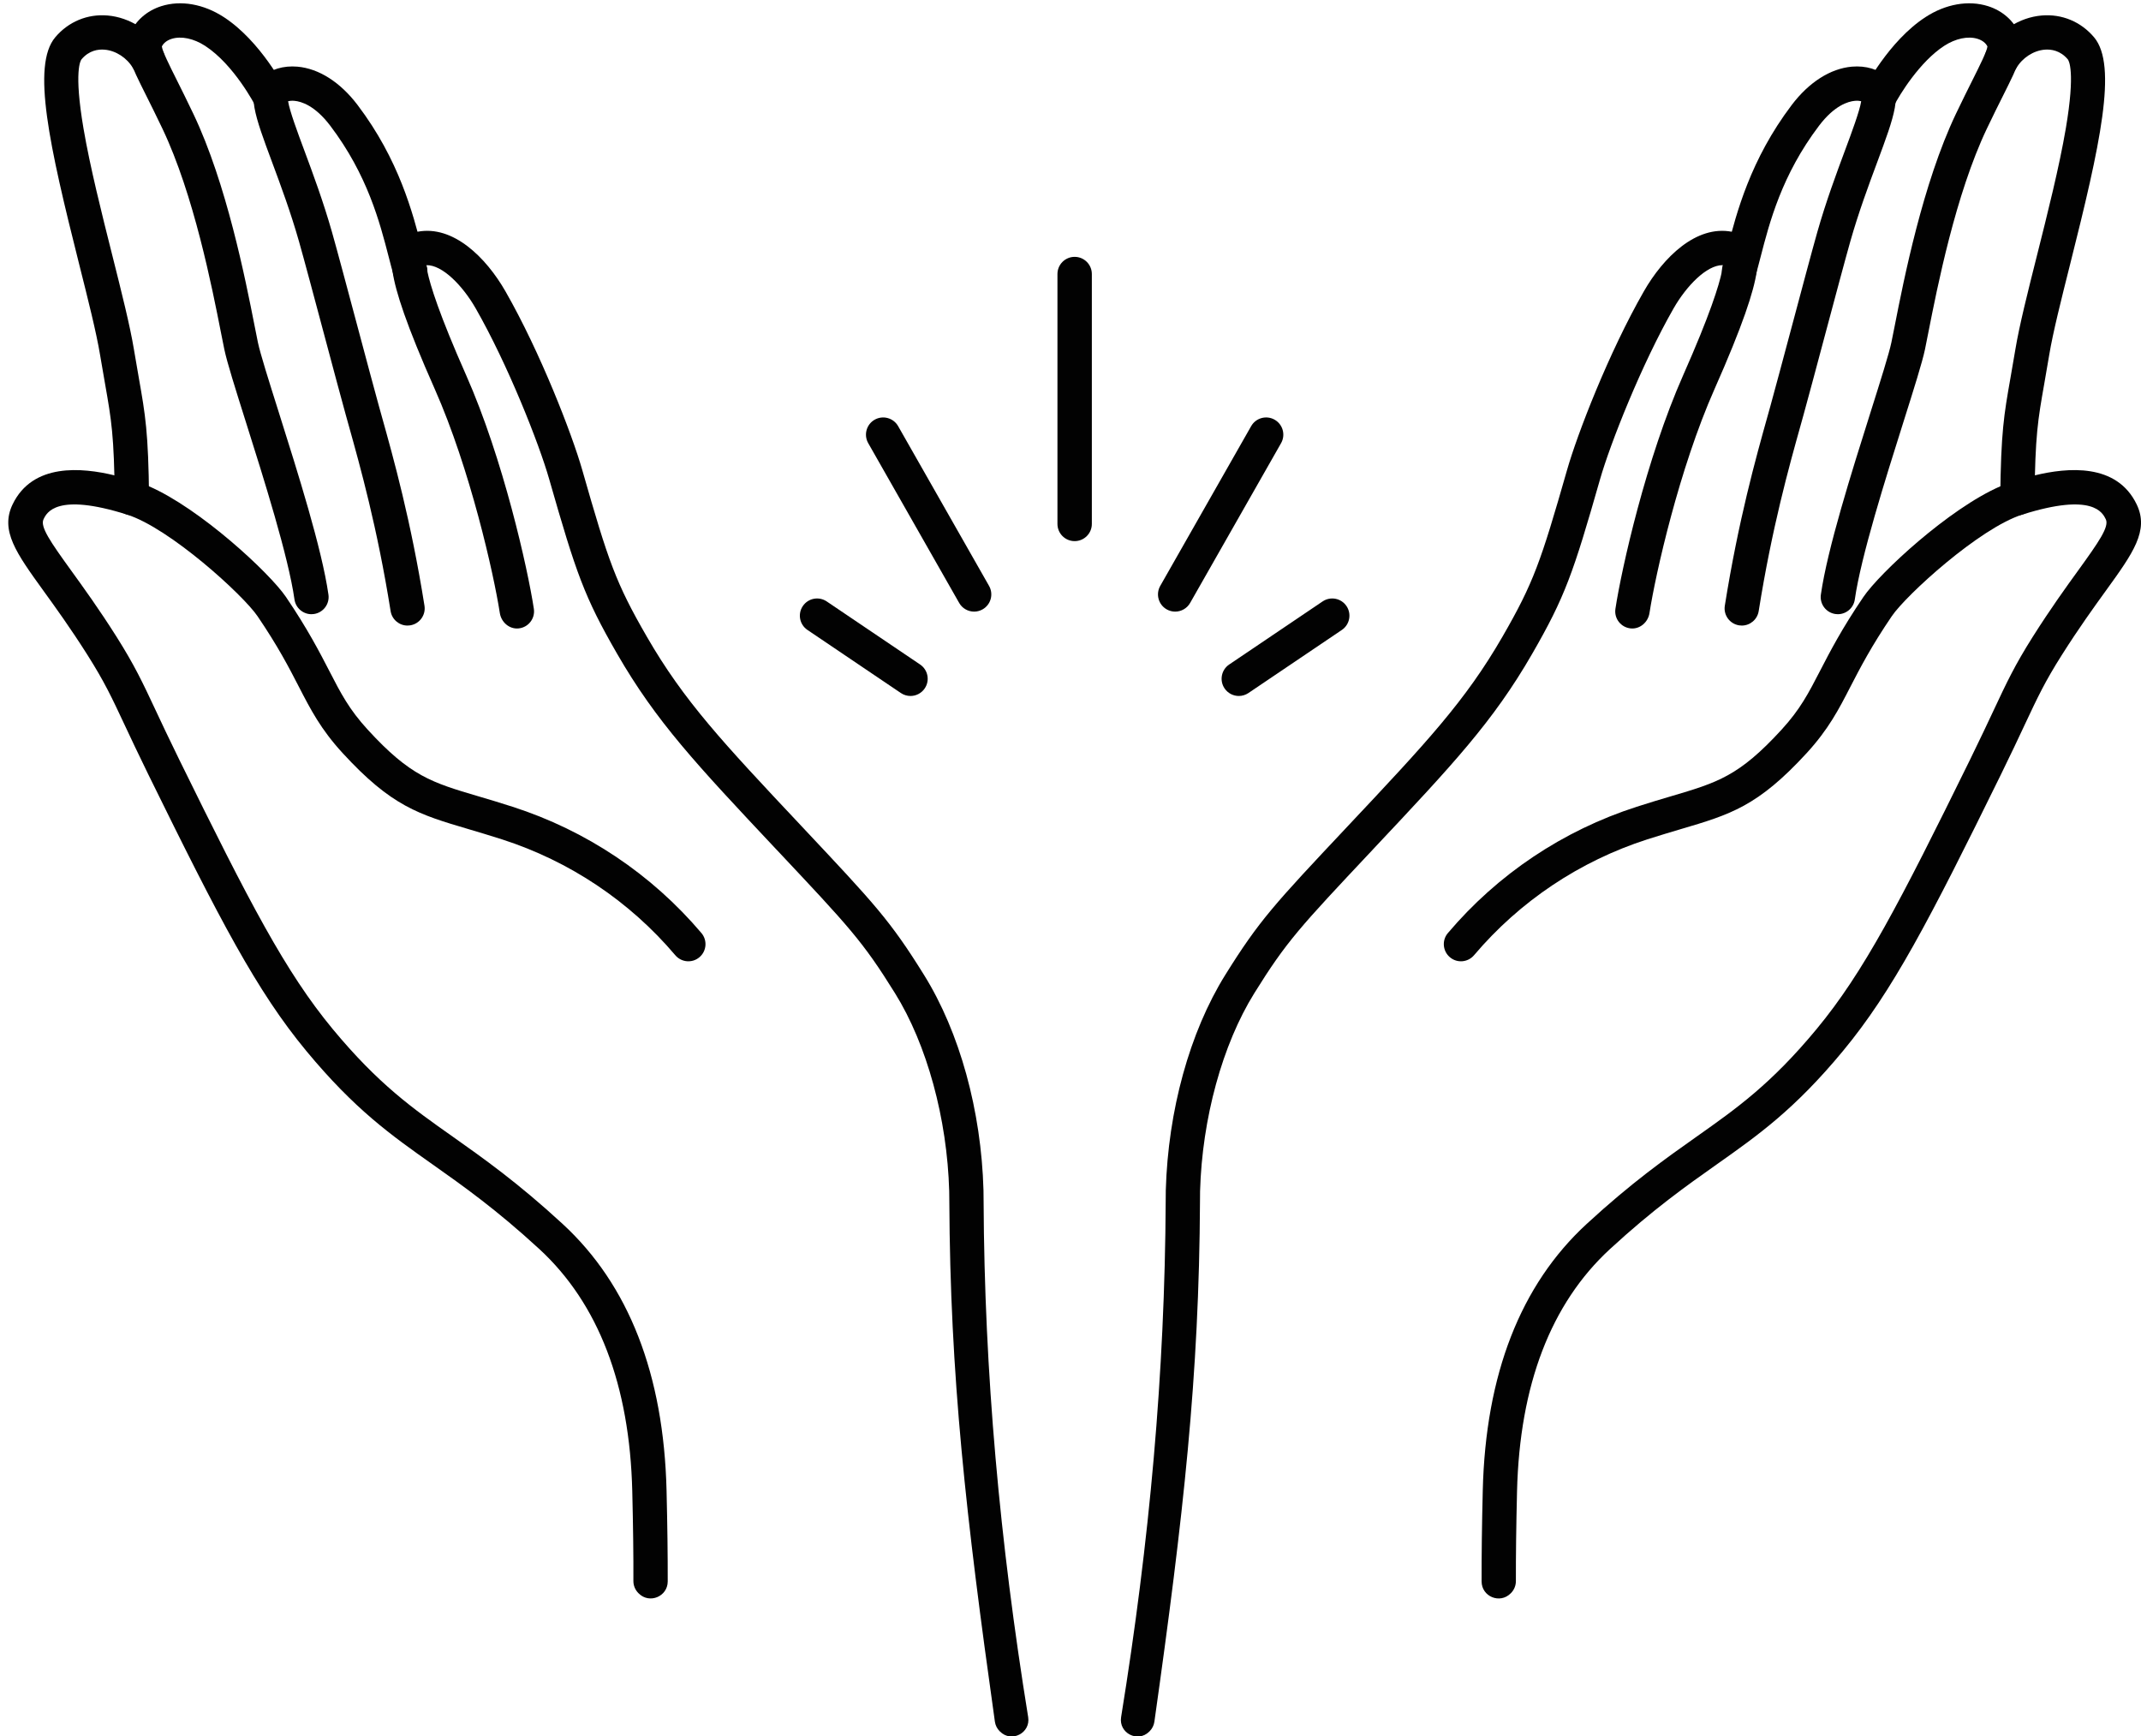 <?xml version="1.0" encoding="UTF-8"?><svg xmlns="http://www.w3.org/2000/svg" xmlns:xlink="http://www.w3.org/1999/xlink" height="420.0" preserveAspectRatio="xMidYMid meet" version="1.0" viewBox="-2.0 -0.8 517.9 420.0" width="517.9" zoomAndPan="magnify"><defs><clipPath id="a"><path d="M 92 55 L 247 55 L 247 419.238 L 92 419.238 Z M 92 55"/></clipPath><clipPath id="b"><path d="M 347 112 L 515.898 112 L 515.898 386 L 347 386 Z M 347 112"/></clipPath><clipPath id="c"><path d="M 269 55 L 424 55 L 424 419.238 L 269 419.238 Z M 269 55"/></clipPath></defs><g><g id="change1_4"><path d="M 167.191 230.738 C 165.445 232.227 162.824 232 161.348 230.254 C 150.281 217.191 135.793 207.5 119.445 202.234 C 116.445 201.27 113.738 200.473 111.352 199.762 C 99.328 196.211 92.695 194.246 80.844 181.316 C 75.586 175.582 73.141 170.828 70.297 165.32 C 67.945 160.746 65.273 155.57 60.293 148.246 C 56.828 143.137 39.055 126.93 28.688 123.66 C 28.68 123.652 28.672 123.652 28.66 123.652 C 11.648 118.301 9.297 123.203 8.527 124.809 C 7.664 126.609 10.215 130.281 15.184 137.164 C 18.191 141.32 21.934 146.5 26.199 153.234 C 30.547 160.125 32.465 164.207 35.629 170.957 C 37.082 174.062 38.891 177.918 41.359 182.941 C 58.426 217.691 67.098 234.359 78.473 248.105 C 89.508 261.43 97.848 267.324 107.523 274.145 C 114.887 279.352 123.23 285.238 134.105 295.258 C 150.09 309.98 158.547 331.66 159.238 359.707 C 159.445 368.289 159.535 375.504 159.52 381.73 C 159.508 385.391 155.09 387.215 152.504 384.629 L 152.422 384.547 C 151.645 383.77 151.211 382.719 151.215 381.621 C 151.242 375.484 151.152 368.375 150.945 359.906 C 150.316 334.203 142.75 314.504 128.488 301.352 C 118.008 291.703 109.891 285.98 102.734 280.922 C 92.582 273.758 83.816 267.566 72.086 253.398 C 60.141 238.969 51.277 221.957 33.91 186.598 C 31.41 181.504 29.586 177.605 28.117 174.477 C 24.988 167.793 23.258 164.117 19.188 157.672 C 15.062 151.152 11.398 146.086 8.457 142.023 C 1.949 132.996 -1.992 127.559 1.039 121.223 C 5.891 111.125 17.828 112.281 25.672 114.176 C 27.926 114.715 29.836 115.316 31.152 115.734 C 32.078 116.027 33.035 116.391 34.023 116.82 C 46.453 122.215 63.215 137.777 67.16 143.578 C 72.414 151.324 75.328 156.98 77.672 161.516 C 80.445 166.902 82.453 170.793 86.957 175.703 C 97.262 186.941 102.414 188.473 113.703 191.809 C 116.141 192.527 118.891 193.34 121.984 194.344 C 139.812 200.082 155.605 210.648 167.676 224.895 C 169.152 226.641 168.938 229.262 167.191 230.738" fill="#020202"/></g><g clip-path="url(#a)" id="change1_1"><path d="M 239.902 418.039 L 239.801 417.941 C 239.184 417.324 238.781 416.512 238.66 415.648 C 231.633 365.828 227.836 332.07 227.637 289.723 C 227.629 288.547 227.629 287.734 227.609 287.328 C 227.117 269.754 222.219 251.852 214.496 239.438 C 206.691 226.891 203.527 223.52 185.949 204.828 L 185.676 204.543 C 166.422 184.055 156.758 173.777 147.281 157.344 C 139.344 143.578 137.375 137.914 130.855 115.129 C 128.402 106.523 120.844 87.367 113.062 73.785 C 109.926 68.297 104.988 63.23 101.152 63.344 C 101.141 63.344 101.141 63.344 101.133 63.344 C 101.176 63.734 101.254 64.234 101.383 64.875 C 102.074 68.195 104.246 75.258 110.766 89.969 C 119.711 110.164 125.66 136.75 127.137 146.457 C 127.496 148.793 125.816 150.98 123.422 151.207 C 121.203 151.418 119.254 149.707 118.91 147.504 C 117.438 138.004 111.727 112.625 103.176 93.324 C 96.293 77.809 93.664 69.652 92.973 64.949 C 92.508 61.719 92.938 60.109 93.543 58.848 C 94.746 56.352 96.957 55.762 97.691 55.562 L 97.781 55.535 C 98.184 55.414 98.594 55.32 98.996 55.254 C 107.617 53.602 115.57 61.469 120.266 69.664 C 128.738 84.465 136.355 104.184 138.836 112.844 C 145.207 135.148 146.945 140.164 154.465 153.199 C 163.465 168.797 172.906 178.844 191.719 198.855 L 191.992 199.148 C 209.629 217.91 213.305 221.809 221.535 235.051 C 230.129 248.867 235.367 267.836 235.902 287.098 C 235.922 287.535 235.922 288.418 235.93 289.691 C 236.125 331.332 239.836 372.105 246.711 414.543 C 247.336 418.398 242.664 420.805 239.902 418.039" fill="#020202"/></g><g id="change1_5"><path d="M 96.578 150.516 C 94.574 150.516 92.812 149.059 92.488 147.016 C 89.281 126.863 85.125 112.012 82.375 102.184 L 81.645 99.566 C 80.57 95.691 78.617 88.391 76.555 80.66 C 74.082 71.395 71.523 61.812 70.332 57.629 C 68.309 50.512 65.836 43.859 63.848 38.512 C 59.617 27.148 57.496 21.441 61.293 17.93 C 63.402 15.977 66.555 15.027 69.949 15.324 C 75.152 15.785 80.32 19.082 84.508 24.613 C 94.531 37.848 97.859 50.754 100.062 59.293 C 100.469 60.867 100.852 62.355 101.227 63.633 C 101.863 65.832 100.602 68.133 98.402 68.773 C 96.203 69.414 93.898 68.152 93.262 65.949 C 92.852 64.551 92.453 63.004 92.031 61.363 C 89.871 52.992 86.914 41.531 77.895 29.621 C 74.176 24.711 70.863 23.734 69.219 23.59 C 68.578 23.531 68.066 23.59 67.691 23.684 C 68.062 26.055 70.012 31.297 71.621 35.617 C 73.66 41.102 76.199 47.926 78.312 55.359 C 79.52 59.609 82.086 69.223 84.57 78.52 C 86.629 86.227 88.574 93.512 89.637 97.348 L 90.363 99.949 C 93.164 109.961 97.398 125.09 100.68 145.715 C 101.039 147.977 99.496 150.102 97.234 150.461 C 97.016 150.496 96.797 150.516 96.578 150.516" fill="#020202"/></g><g id="change1_6"><path d="M 73.336 147.766 C 71.305 147.766 69.531 146.27 69.234 144.203 C 67.754 133.812 61.82 115.023 57.484 101.305 C 54.941 93.246 52.93 86.883 52.27 83.734 C 52.039 82.641 51.766 81.238 51.438 79.59 C 49.309 68.766 44.875 46.242 37.301 30.34 C 35.789 27.156 34.492 24.57 33.352 22.289 C 29.578 14.738 27.855 11.297 29.387 7.504 C 30.684 4.289 33.473 1.805 37.031 0.684 C 41.75 -0.805 47.258 0.164 52.141 3.34 C 61.086 9.152 66.953 20.605 67.199 21.09 C 68.234 23.133 67.418 25.629 65.371 26.664 C 63.328 27.699 60.836 26.883 59.801 24.84 C 59.699 24.645 54.637 14.855 47.617 10.293 C 44.863 8.504 41.836 7.867 39.523 8.598 C 38.395 8.953 37.562 9.602 37.156 10.438 C 37.277 11.59 38.977 14.988 40.773 18.578 C 41.871 20.781 43.242 23.52 44.789 26.773 C 52.812 43.617 57.383 66.828 59.578 77.984 C 59.895 79.598 60.164 80.961 60.387 82.027 C 60.965 84.773 63.02 91.277 65.398 98.809 C 70.062 113.582 75.871 131.965 77.449 143.031 C 77.773 145.297 76.195 147.398 73.93 147.723 C 73.73 147.75 73.531 147.766 73.336 147.766" fill="#020202"/></g><g id="change1_7"><path d="M 29.91 123.84 C 27.641 123.84 25.785 122.012 25.762 119.734 C 25.602 104.484 24.957 100.828 23.406 92.004 C 23.051 89.992 22.652 87.719 22.199 85.004 C 21.312 79.641 19.281 71.574 17.129 63.031 C 9.914 34.359 5.613 15.055 11.359 8.223 C 14.535 4.449 19.156 2.527 24.035 2.949 C 29.441 3.418 34.531 6.691 37.328 11.496 C 38.48 13.477 37.809 16.016 35.828 17.168 C 33.848 18.32 31.309 17.648 30.16 15.668 C 28.719 13.199 26.035 11.449 23.32 11.215 C 21.777 11.078 19.543 11.379 17.707 13.566 C 17.508 13.809 15.832 16.363 18.195 30.258 C 19.777 39.559 22.645 50.953 25.176 61.004 C 27.367 69.719 29.441 77.949 30.383 83.645 C 30.828 86.332 31.223 88.574 31.574 90.566 C 33.164 99.594 33.891 103.715 34.059 119.648 C 34.082 121.938 32.246 123.816 29.953 123.84 C 29.938 123.84 29.922 123.84 29.91 123.84" fill="#020202"/></g><g clip-path="url(#b)" id="change1_2"><path d="M 507.445 142.023 C 504.508 146.086 500.848 151.152 496.727 157.672 C 492.645 164.117 490.926 167.793 487.785 174.477 C 486.324 177.605 484.492 181.504 481.992 186.598 C 464.625 221.965 455.766 238.969 443.824 253.398 C 432.094 267.566 423.32 273.758 413.172 280.922 C 406.012 285.98 397.895 291.703 387.426 301.352 C 373.152 314.504 365.598 334.203 364.965 359.906 C 364.762 368.383 364.672 375.504 364.688 381.633 C 364.691 382.73 364.262 383.777 363.488 384.555 L 363.402 384.633 C 360.82 387.219 356.402 385.395 356.395 381.738 C 356.375 375.508 356.465 368.289 356.676 359.707 C 357.359 331.66 365.812 309.98 381.805 295.258 C 392.672 285.238 401.023 279.352 408.391 274.145 C 418.055 267.324 426.406 261.43 437.438 248.105 C 448.816 234.359 457.477 217.691 474.551 182.941 C 477.016 177.918 478.82 174.062 480.281 170.957 C 483.445 164.207 485.359 160.125 489.715 153.234 C 493.977 146.5 497.711 141.32 500.719 137.164 C 505.691 130.281 508.25 126.609 507.387 124.809 C 506.605 123.203 504.254 118.309 487.277 123.645 C 487.25 123.652 487.215 123.66 487.191 123.668 C 476.824 126.953 459.066 143.148 455.617 148.246 C 450.637 155.57 447.969 160.746 445.605 165.32 C 442.773 170.828 440.316 175.574 435.07 181.316 C 423.207 194.246 416.586 196.211 404.551 199.762 C 402.164 200.473 399.469 201.27 396.461 202.234 C 380.113 207.5 365.633 217.191 354.566 230.254 C 353.086 232 350.469 232.227 348.723 230.738 C 346.977 229.262 346.75 226.641 348.238 224.895 C 360.297 210.648 376.094 200.082 393.918 194.344 C 397.012 193.34 399.77 192.527 402.199 191.809 C 413.5 188.473 418.652 186.941 428.945 175.703 C 433.453 170.793 435.457 166.902 438.242 161.516 C 440.586 156.98 443.496 151.324 448.754 143.59 C 452.695 137.777 469.469 122.207 481.891 116.82 C 482.875 116.391 483.828 116.027 484.754 115.734 C 486.066 115.316 487.977 114.715 490.234 114.176 C 498.082 112.281 510.023 111.125 514.863 121.223 C 517.898 127.559 513.965 132.996 507.445 142.023" fill="#020202"/></g><g clip-path="url(#c)" id="change1_3"><path d="M 422.93 64.949 C 422.238 69.652 419.609 77.809 412.73 93.324 C 404.18 112.621 398.477 137.996 397 147.504 C 396.656 149.703 394.707 151.414 392.488 151.207 C 390.09 150.984 388.406 148.805 388.766 146.457 C 390.242 136.75 396.199 110.164 405.148 89.969 C 411.664 75.258 413.836 68.195 414.52 64.875 C 414.648 64.234 414.727 63.734 414.77 63.344 L 414.762 63.344 C 414.727 63.344 414.691 63.336 414.656 63.336 C 410.828 63.336 405.961 68.34 402.84 73.785 C 395.066 87.367 387.512 106.523 385.047 115.129 C 378.539 137.914 376.566 143.578 368.633 157.344 C 359.156 173.777 349.488 184.055 330.238 204.527 L 329.961 204.828 C 312.387 223.52 309.215 226.891 301.414 239.438 C 293.695 251.852 288.785 269.754 288.293 287.328 C 288.281 287.734 288.273 288.547 288.273 289.723 C 288.078 332.062 284.277 365.844 277.242 415.656 C 277.121 416.52 276.719 417.332 276.102 417.949 L 276.004 418.047 C 273.238 420.812 268.566 418.41 269.191 414.551 C 276.07 372.109 279.777 331.324 279.977 289.68 C 279.984 288.41 279.992 287.535 280 287.098 C 280.547 267.836 285.777 248.867 294.367 235.051 C 302.609 221.809 306.281 217.902 323.918 199.141 L 324.188 198.855 C 343.008 178.844 352.445 168.797 361.445 153.199 C 368.961 140.164 370.695 135.148 377.078 112.844 C 379.551 104.176 387.164 84.465 395.648 69.664 C 400.332 61.477 408.285 53.609 416.906 55.254 C 417.312 55.32 417.719 55.414 418.133 55.535 L 418.219 55.562 C 418.945 55.762 421.168 56.352 422.359 58.848 C 422.965 60.109 423.406 61.719 422.93 64.949" fill="#020202"/></g><g id="change1_8"><path d="M 419.328 150.516 C 419.113 150.516 418.895 150.496 418.672 150.461 C 416.41 150.102 414.867 147.977 415.227 145.715 C 418.512 125.082 422.742 109.953 425.547 99.941 L 426.27 97.348 C 427.336 93.508 429.281 86.211 431.348 78.488 C 433.824 69.203 436.387 59.605 437.594 55.359 C 439.707 47.926 442.246 41.102 444.285 35.617 C 445.895 31.297 447.844 26.055 448.219 23.684 C 447.84 23.59 447.328 23.531 446.691 23.59 C 445.043 23.734 441.73 24.711 438.012 29.621 C 428.996 41.527 426.039 52.992 423.879 61.363 C 423.453 63.004 423.055 64.551 422.648 65.949 C 422.008 68.152 419.703 69.414 417.504 68.773 C 415.305 68.133 414.043 65.832 414.684 63.633 C 415.055 62.355 415.441 60.863 415.848 59.289 C 418.051 50.75 421.379 37.848 431.398 24.613 C 435.586 19.082 440.758 15.785 445.961 15.324 C 449.348 15.027 452.508 15.977 454.617 17.93 C 458.41 21.441 456.289 27.148 452.062 38.512 C 450.07 43.859 447.598 50.512 445.574 57.629 C 444.387 61.809 441.832 71.379 439.359 80.629 C 437.293 88.371 435.34 95.684 434.262 99.566 L 433.535 102.176 C 430.785 112.004 426.629 126.859 423.422 147.016 C 423.094 149.059 421.332 150.516 419.328 150.516" fill="#020202"/></g><g id="change1_9"><path d="M 442.57 147.766 C 442.375 147.766 442.18 147.75 441.98 147.723 C 439.711 147.398 438.137 145.297 438.461 143.031 C 440.039 131.965 445.844 113.582 450.512 98.809 C 452.891 91.277 454.945 84.773 455.52 82.027 C 455.742 80.961 456.016 79.594 456.332 77.98 C 458.527 66.824 463.098 43.613 471.113 26.773 C 472.664 23.52 474.031 20.781 475.133 18.582 C 476.93 14.988 478.633 11.59 478.754 10.438 C 478.348 9.602 477.512 8.953 476.387 8.598 C 474.07 7.867 471.043 8.504 468.289 10.293 C 462.402 14.121 457.5 22.09 456.109 24.84 C 455.074 26.883 452.578 27.699 450.535 26.664 C 448.488 25.629 447.672 23.133 448.707 21.09 C 448.953 20.605 454.82 9.152 463.77 3.34 C 468.648 0.164 474.156 -0.805 478.879 0.684 C 482.438 1.805 485.223 4.289 486.52 7.504 C 488.055 11.297 486.328 14.742 482.555 22.293 C 481.41 24.574 480.117 27.16 478.605 30.34 C 471.035 46.238 466.602 68.762 464.469 79.582 C 464.145 81.238 463.867 82.641 463.641 83.734 C 462.977 86.883 460.969 93.246 458.422 101.309 C 454.09 115.023 448.152 133.816 446.672 144.203 C 446.375 146.27 444.602 147.766 442.57 147.766" fill="#020202"/></g><g id="change1_10"><path d="M 485.996 123.84 C 485.984 123.84 485.969 123.84 485.953 123.84 C 483.664 123.816 481.824 121.938 481.852 119.648 C 482.02 103.715 482.742 99.594 484.332 90.562 C 484.684 88.574 485.078 86.328 485.523 83.645 C 486.469 77.949 488.539 69.719 490.734 61.004 C 493.262 50.953 496.133 39.559 497.715 30.258 C 500.074 16.363 498.398 13.809 498.199 13.562 C 496.363 11.383 494.137 11.082 492.586 11.215 C 489.871 11.449 487.188 13.199 485.75 15.668 C 484.598 17.648 482.059 18.32 480.078 17.168 C 478.098 16.016 477.426 13.477 478.578 11.496 C 481.375 6.691 486.469 3.418 491.871 2.949 C 496.758 2.527 501.375 4.449 504.551 8.223 C 510.297 15.055 505.992 34.359 498.777 63.031 C 496.629 71.574 494.598 79.641 493.707 85.004 C 493.258 87.719 492.859 89.988 492.504 92 C 490.949 100.828 490.305 104.48 490.145 119.734 C 490.121 122.012 488.27 123.84 485.996 123.84" fill="#020202"/></g><g id="change1_11"><path d="M 257.953 130.09 C 255.656 130.09 253.793 128.227 253.793 125.93 L 253.793 65.488 C 253.793 63.191 255.656 61.328 257.953 61.328 C 260.254 61.328 262.113 63.191 262.113 65.488 L 262.113 125.93 C 262.113 128.227 260.254 130.09 257.953 130.09" fill="#020202"/></g><g id="change1_12"><path d="M 282.273 147.141 C 281.574 147.141 280.867 146.965 280.215 146.594 C 278.219 145.457 277.523 142.918 278.656 140.922 L 300.652 102.277 C 301.793 100.281 304.332 99.582 306.328 100.719 C 308.324 101.855 309.023 104.398 307.887 106.395 L 285.891 145.035 C 285.125 146.383 283.719 147.141 282.273 147.141" fill="#020202"/></g><g id="change1_13"><path d="M 233.637 147.141 C 232.191 147.141 230.781 146.383 230.016 145.035 L 208.02 106.395 C 206.883 104.398 207.582 101.855 209.578 100.719 C 211.574 99.586 214.117 100.281 215.254 102.277 L 237.25 140.922 C 238.387 142.918 237.688 145.457 235.691 146.594 C 235.043 146.965 234.336 147.141 233.637 147.141" fill="#020202"/></g><g id="change1_14"><path d="M 218.238 167.547 C 217.438 167.547 216.629 167.312 215.914 166.832 L 193.316 151.57 C 191.414 150.285 190.91 147.699 192.199 145.797 C 193.484 143.891 196.07 143.391 197.977 144.676 L 220.57 159.934 C 222.477 161.219 222.98 163.809 221.691 165.711 C 220.891 166.902 219.574 167.547 218.238 167.547" fill="#020202"/></g><g id="change1_15"><path d="M 297.668 167.547 C 296.328 167.547 295.02 166.902 294.215 165.711 C 292.93 163.805 293.43 161.219 295.336 159.934 L 317.934 144.676 C 319.84 143.391 322.426 143.891 323.711 145.797 C 324.996 147.699 324.492 150.285 322.59 151.574 L 299.992 166.832 C 299.277 167.312 298.469 167.547 297.668 167.547" fill="#020202"/></g></g></svg>